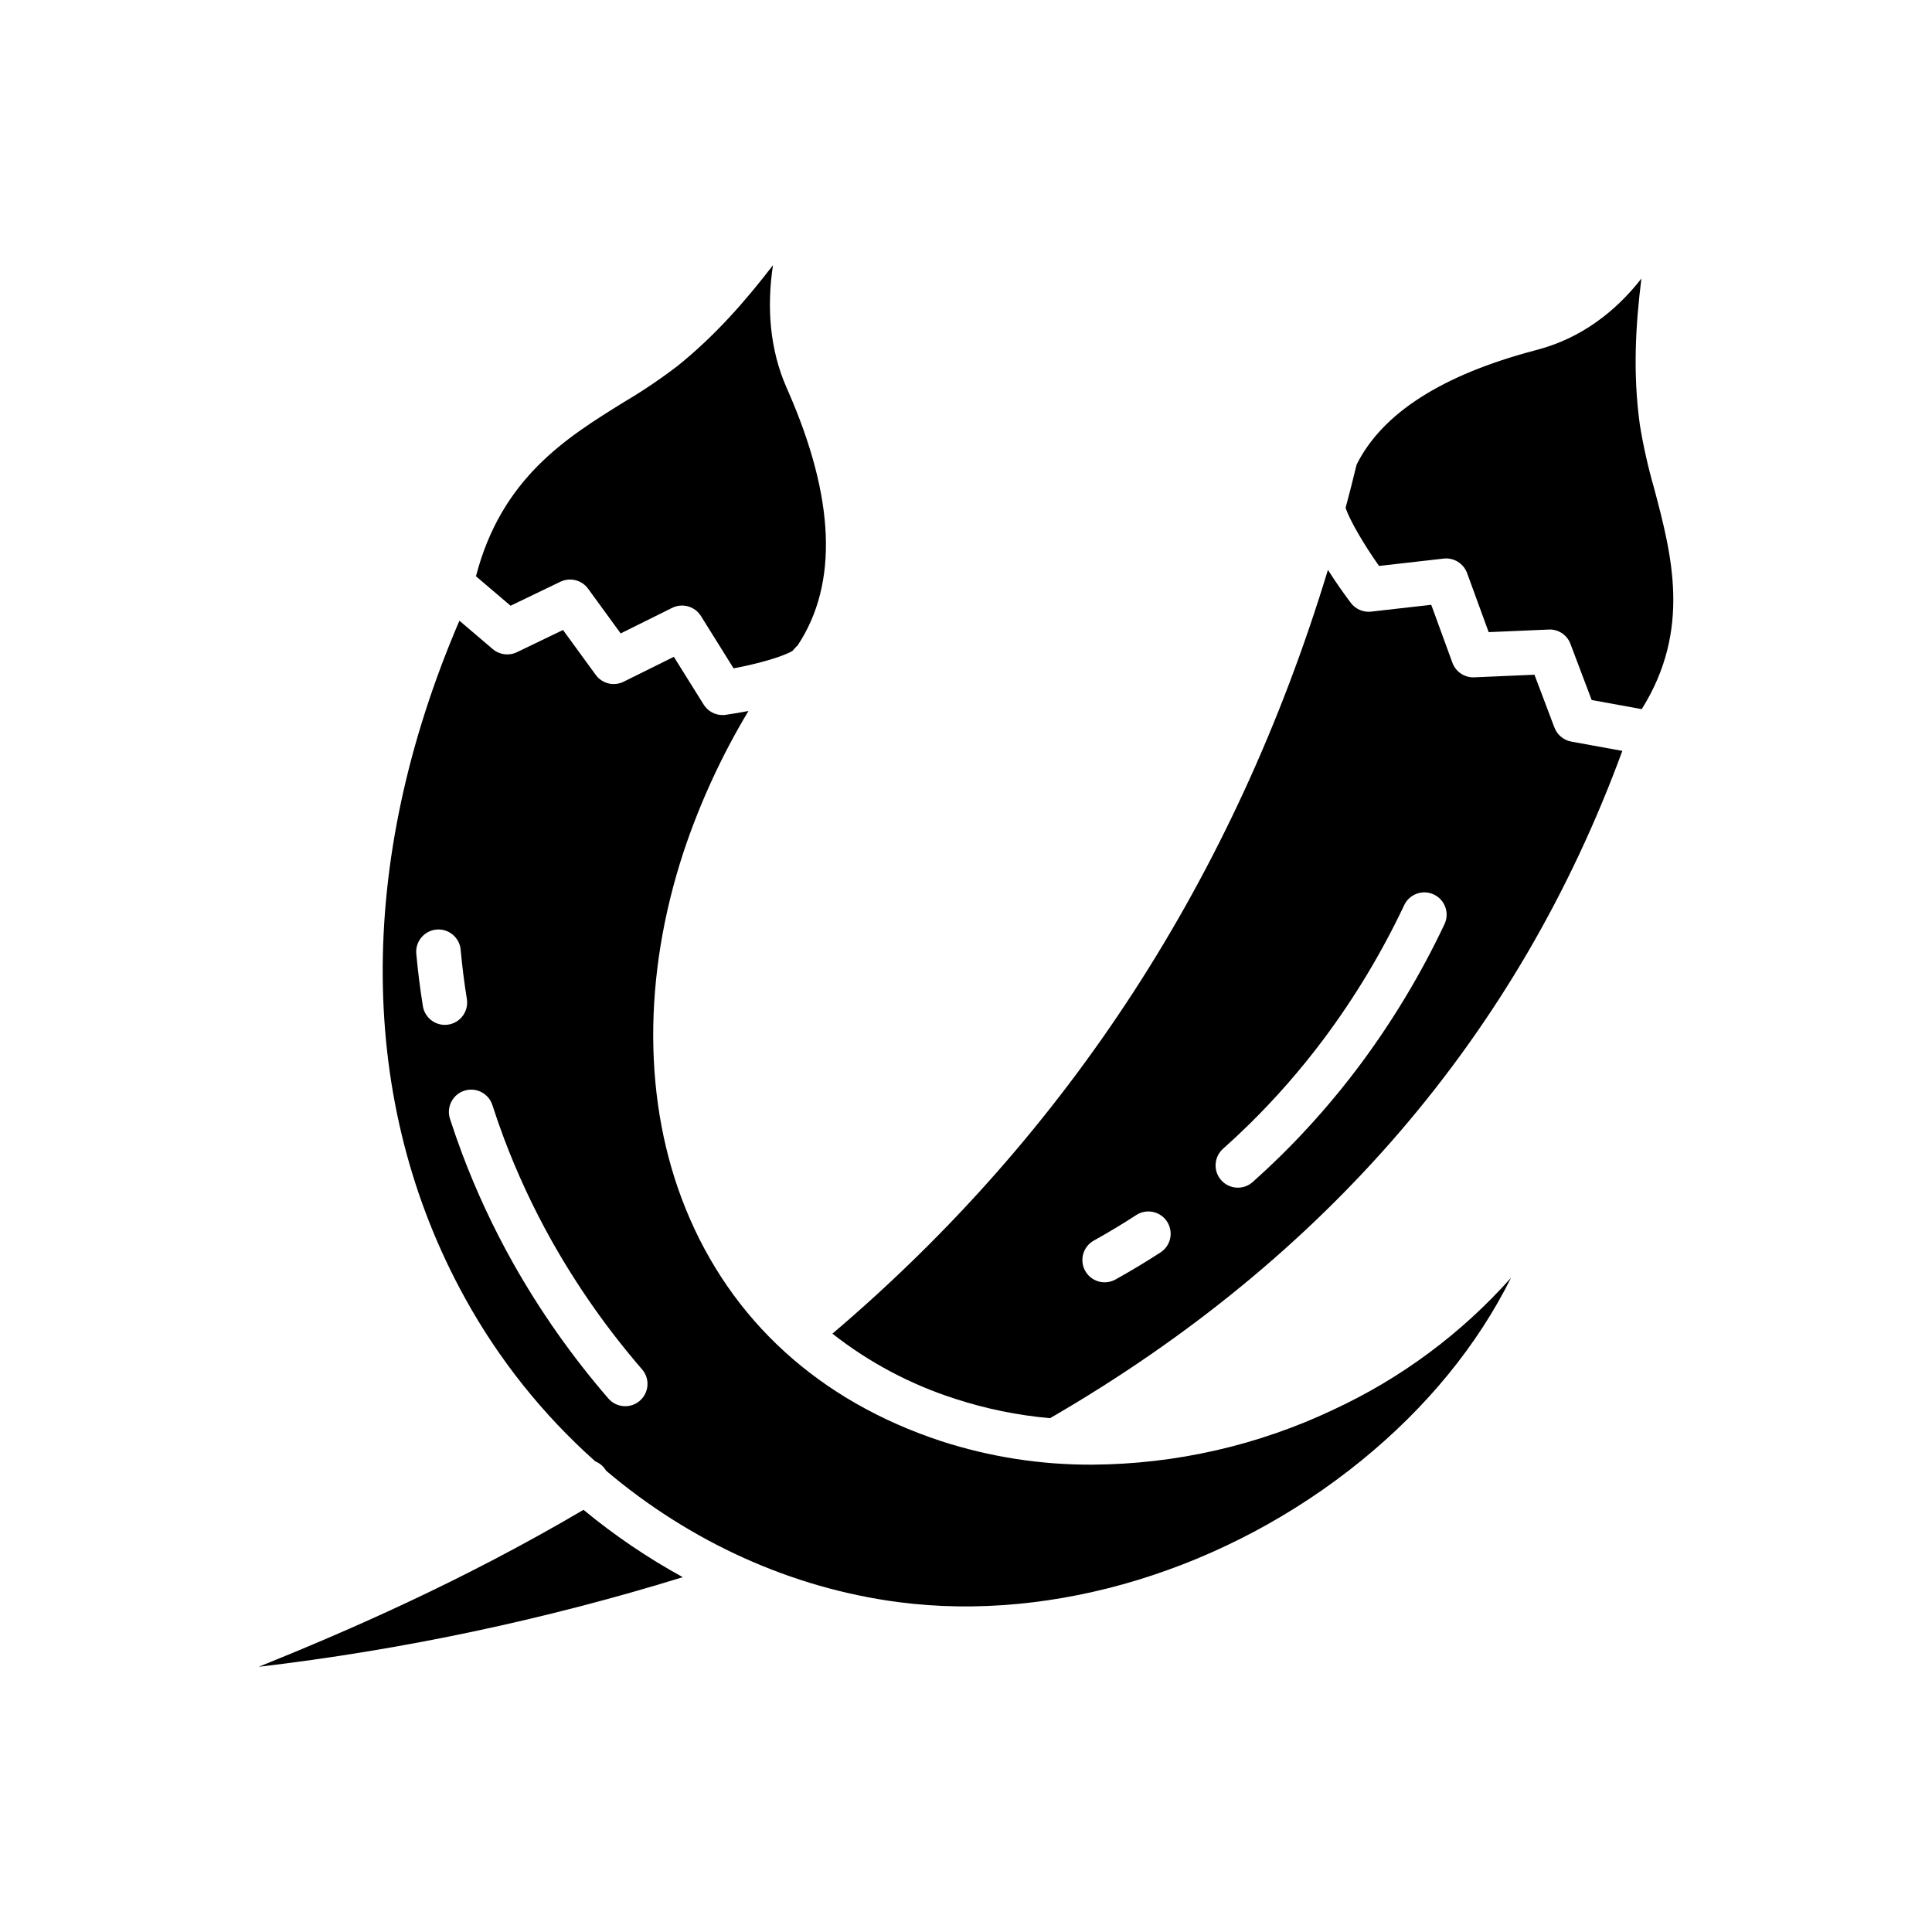 <?xml version="1.0" encoding="UTF-8"?>
<!-- Uploaded to: SVG Repo, www.svgrepo.com, Generator: SVG Repo Mixer Tools -->
<svg fill="#000000" width="800px" height="800px" version="1.1" viewBox="144 144 512 512" xmlns="http://www.w3.org/2000/svg">
 <g>
  <path d="m212.55 585.72c38.105-4.488 75.723-12.438 112.39-23.754-9.312-5.106-18.121-11.082-26.309-17.848-32.215 18.969-62.598 32.129-86.078 41.602z"/>
  <path d="m497.45 517.54c-20.012 9.5-41.867 14.484-64.02 14.609-13.574 0.062-27.07-2.039-39.984-6.223-32.309-10.633-55.746-31.969-67.781-61.695-11.242-27.77-11.414-61.355-0.477-94.574 4.348-13 10.102-25.488 17.16-37.238-2.184 0.426-4.242 0.758-6.019 1.016-0.281 0.043-0.562 0.062-0.848 0.062-2.035 0-3.926-1.051-5.004-2.777l-7.902-12.66-13.305 6.602c-2.578 1.281-5.703 0.516-7.398-1.812l-8.668-11.898-12.227 5.891c-2.106 1.016-4.609 0.691-6.391-0.824l-8.836-7.527c-27.566 64.223-27.117 127.71 1.477 179.5 8.965 16.281 20.641 30.914 34.52 43.277 1.184 0.477 2.184 1.324 2.84 2.422 0.012 0.02 0.02 0.039 0.031 0.055 22.199 18.801 49.039 31.121 77.523 34.84 41.238 5.383 87.043-8.613 122.54-37.441 17.438-14.164 30.898-30.699 39.766-48.535h0.004c-13.109 14.742-29.105 26.629-47 34.93zm-235.56-101.94c-2.894-0.004-5.359-2.106-5.82-4.965-0.738-4.57-1.324-9.219-1.742-13.82h-0.004c-0.156-1.566 0.32-3.133 1.32-4.348 1.004-1.215 2.449-1.98 4.019-2.125 1.57-0.141 3.133 0.348 4.336 1.363 1.207 1.016 1.957 2.469 2.086 4.039 0.395 4.328 0.945 8.707 1.641 13.008 0.273 1.711-0.215 3.453-1.336 4.769-1.125 1.32-2.769 2.078-4.5 2.078zm51.66 99.625c-1.184 1.023-2.727 1.531-4.289 1.418s-3.016-0.844-4.039-2.027c-9.629-11.133-18.117-23.207-25.332-36.039-5.18-9.234-9.652-18.844-13.383-28.75-1.156-3.078-2.254-6.223-3.262-9.348-1-3.102 0.707-6.43 3.812-7.43 3.102-0.996 6.43 0.707 7.43 3.812 0.949 2.945 1.98 5.902 3.074 8.812h-0.004c3.523 9.348 7.742 18.414 12.629 27.129 6.824 12.137 14.855 23.559 23.969 34.094 1.027 1.184 1.539 2.727 1.426 4.289-0.117 1.559-0.844 3.012-2.027 4.035z"/>
  <path d="m323.54 240.99c-4.531 3.465-9.266 6.66-14.18 9.559-15.246 9.445-32.445 20.094-39.227 46.164l9.176 7.812 13.203-6.359c2.57-1.238 5.656-0.461 7.336 1.844l8.633 11.852 13.641-6.769h0.004c2.723-1.352 6.023-0.414 7.633 2.164l8.648 13.859c6.672-1.242 13.086-3.129 15.578-4.598 0.348-0.387 0.688-0.789 1.047-1.164 0.098-0.109 0.223-0.188 0.332-0.285 10.84-16.336 9.961-39.094-2.637-67.699l-0.301-0.688c-4.414-10.066-5.273-21.227-3.578-32.406-7.285 9.484-15.328 18.699-25.309 26.715z"/>
  <path d="m578.56 256.45c-1.871-13.609-1.102-26.352 0.426-38.633-6.969 8.938-16.113 15.816-27.504 18.852l-0.723 0.195c-24.645 6.516-40.473 16.672-47.246 30.273-0.93 3.852-1.902 7.672-2.918 11.461 1.082 3.199 4.644 9.402 8.863 15.383l17.129-1.949-0.004-0.004c2.707-0.301 5.269 1.281 6.211 3.84l5.719 15.656 15.898-0.688v-0.004c2.551-0.121 4.883 1.418 5.777 3.809l5.621 14.871 13.27 2.418c13.203-21.09 7.953-40.906 3.293-58.484-1.609-5.586-2.883-11.262-3.812-16.996z"/>
  <path d="m555.94 336.81-5.293-14-15.949 0.688v0.004c-2.57 0.113-4.918-1.457-5.797-3.875l-5.609-15.352-15.93 1.812 0.004 0.004c-2.082 0.234-4.133-0.652-5.394-2.328-1.801-2.402-3.981-5.457-6.059-8.738-24.691 81.309-68.77 149.27-131.32 202.41 9.738 7.648 20.762 13.496 32.555 17.27 8.152 2.656 16.582 4.379 25.125 5.129 73.129-42.355 124.12-101.82 151.66-176.84l-13.523-2.461c-2.035-0.371-3.731-1.785-4.465-3.723zm-104.39 139.09c-3.871 2.516-7.891 4.934-11.938 7.184-2.852 1.582-6.445 0.555-8.027-2.297s-0.555-6.445 2.297-8.027c3.809-2.113 7.59-4.387 11.234-6.758 2.734-1.777 6.391-1 8.168 1.734s1 6.391-1.734 8.168zm75.254-86.973c-6.293 13.309-13.906 25.949-22.73 37.734-6.356 8.465-13.336 16.441-20.891 23.855-2.344 2.297-4.777 4.57-7.231 6.758h-0.004c-2.438 2.144-6.152 1.922-8.312-0.504-2.16-2.426-1.953-6.141 0.461-8.316 2.316-2.066 4.609-4.207 6.82-6.371 7.129-6.996 13.719-14.523 19.715-22.512 8.344-11.148 15.547-23.113 21.5-35.707 1.395-2.945 4.918-4.203 7.863-2.805 2.949 1.395 4.203 4.918 2.809 7.863z"/>
 </g>
</svg>